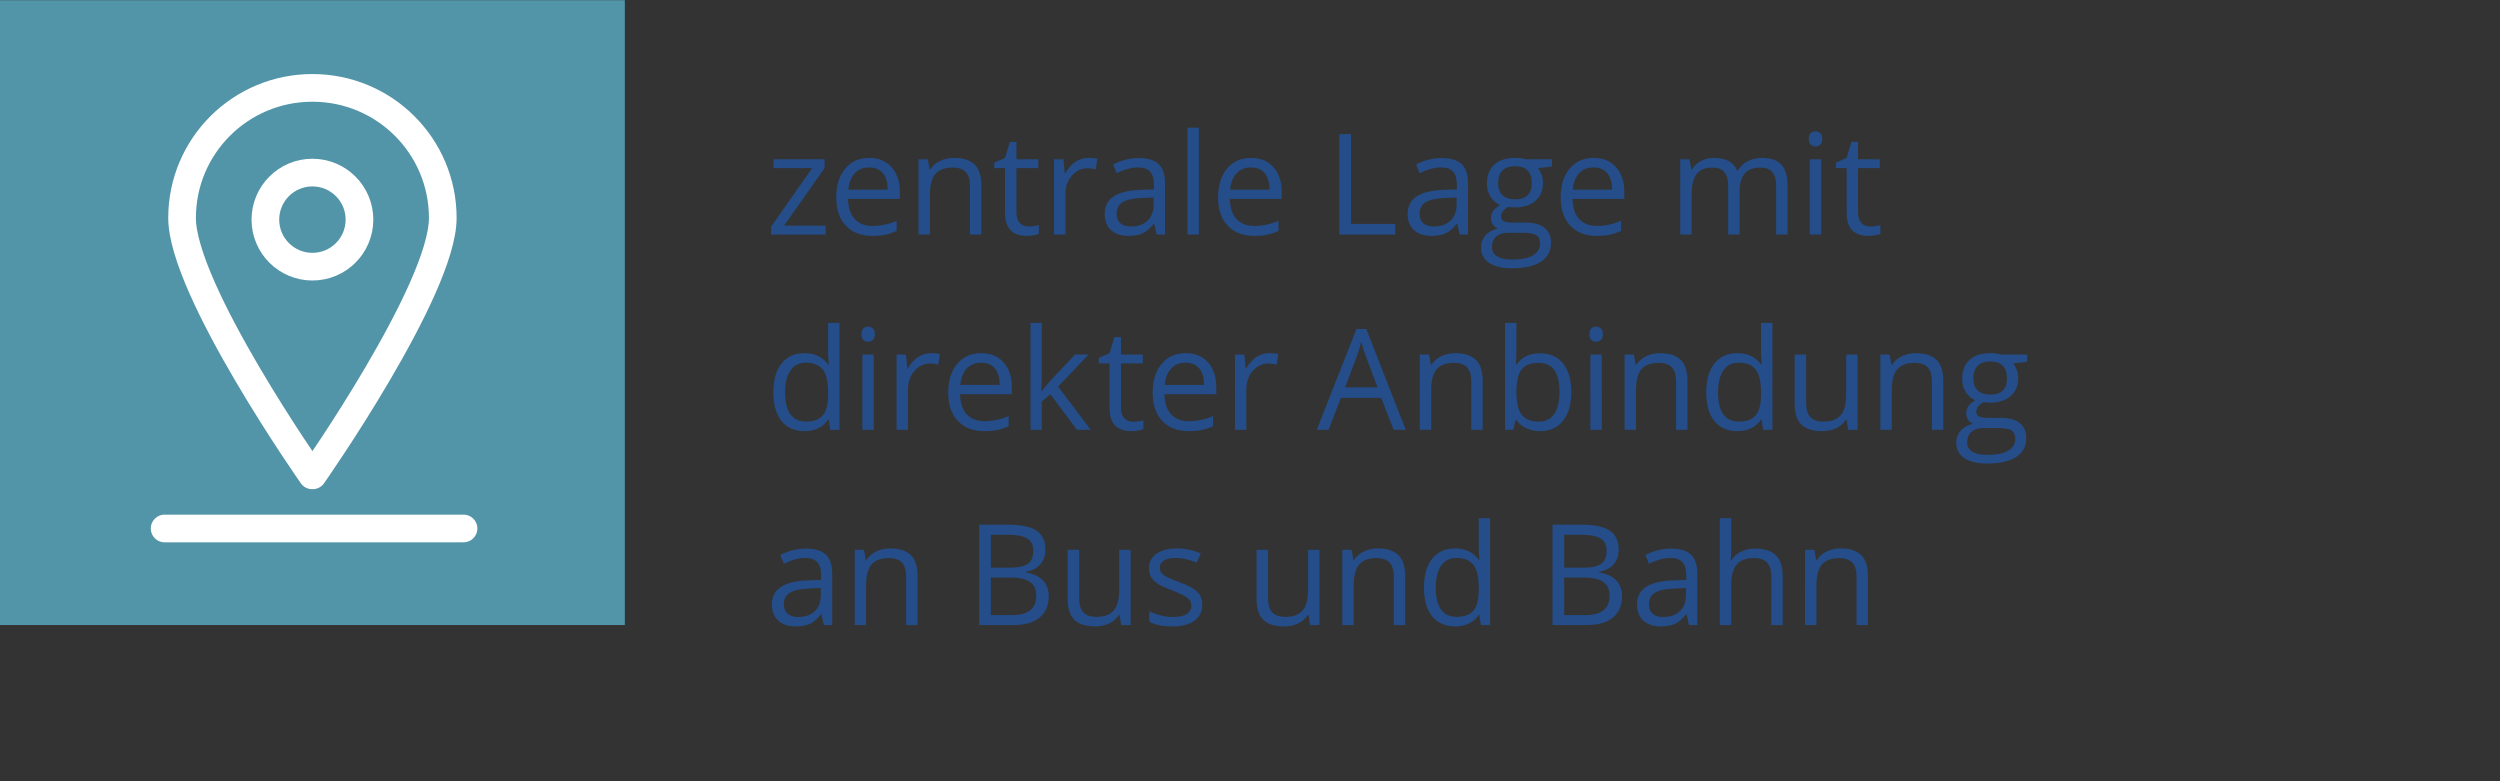 <?xml version="1.0" encoding="UTF-8" standalone="no"?>
<svg xmlns:dc="http://purl.org/dc/elements/1.1/" xmlns:cc="http://creativecommons.org/ns#" xmlns:rdf="http://www.w3.org/1999/02/22-rdf-syntax-ns#" xmlns:svg="http://www.w3.org/2000/svg" xmlns="http://www.w3.org/2000/svg" viewBox="0 0 426.667 133.333" height="133.333" width="426.667" xml:space="preserve" id="svg2" version="1.1">
  <rect x="0" y="0" width="426.667" height="133.333" fill="#333333" stroke="none"/>
  <defs id="defs6"></defs>
  <g transform="matrix(1.333,0,0,-1.333,0,133.333)" id="g10">
    <g transform="scale(0.1)" id="g12">
      <path id="path14" style="fill:#244d89;fill-opacity:1;fill-rule:nonzero;stroke:none" d="m 1065.52,200 v 65.742 c 0,11.25 -2.77,19.426 -8.31,24.524 -5.54,5.097 -14.05,7.644 -25.53,7.644 -5.68,0 -11.35,-0.734 -17.01,-2.195 -5.65,-1.469 -10.85,-3.488 -15.6,-6.067 l 4.48,-11.16 c 10.14,4.918 19.22,7.379 27.25,7.379 7.15,0 12.35,-1.801 15.6,-5.402 3.25,-3.606 4.88,-9.184 4.88,-16.742 v -5.981 l -16.35,-0.523 c -31.11,-0.942 -46.668,-11.133 -46.668,-30.586 0,-9.086 2.711,-16.086 8.129,-21.008 5.419,-4.922 12.909,-7.383 22.459,-7.383 7.15,0 13.11,1.071 17.88,3.207 4.78,2.141 9.57,6.227 14.37,12.262 h 0.71 l 2.9,-13.711 z m -57.18,14.414 c -3.19,2.754 -4.79,6.77 -4.79,12.039 0,6.738 2.57,11.703 7.7,14.899 5.12,3.195 13.49,4.996 25.09,5.406 l 14.59,0.613 v -8.699 c 0,-8.965 -2.6,-15.938 -7.78,-20.918 -5.19,-4.981 -12.32,-7.473 -21.4,-7.473 -5.75,0 -10.21,1.379 -13.41,4.133 z M 1174.77,200 v 62.844 c 0,12.304 -2.93,21.254 -8.79,26.847 -5.86,5.594 -14.59,8.395 -26.19,8.395 -6.62,0 -12.63,-1.305 -18.02,-3.91 -5.39,-2.61 -9.58,-6.285 -12.57,-11.031 h -0.7 l -2.37,13.183 h -11.87 V 200 h 14.59 v 50.535 c 0,12.539 2.34,21.535 7.03,26.985 4.69,5.449 12.07,8.175 22.15,8.175 7.62,0 13.21,-1.933 16.79,-5.8 3.57,-3.868 5.36,-9.727 5.36,-17.579 V 200 Z m 78.93,0 h 44.82 c 13.94,0 24.8,3.223 32.56,9.668 7.77,6.445 11.65,15.41 11.65,26.895 0,17.167 -9.76,27.421 -29.27,30.761 v 0.879 c 8.14,1.465 14.34,4.672 18.59,9.625 4.25,4.949 6.37,11.235 6.37,18.852 0,11.015 -3.81,19.074 -11.42,24.172 -7.62,5.093 -19.95,7.644 -37.01,7.644 h -36.29 z m 14.94,115.574 h 21.97 c 11.25,0 19.45,-1.594 24.61,-4.789 5.15,-3.191 7.73,-8.39 7.73,-15.597 0,-7.856 -2.31,-13.434 -6.94,-16.747 -4.63,-3.308 -12.22,-4.964 -22.76,-4.964 h -24.61 z m 25.57,-54.754 c 10.96,0 19.12,-1.875 24.48,-5.625 5.36,-3.75 8.04,-9.609 8.04,-17.578 0,-8.554 -2.62,-14.84 -7.86,-18.851 -5.25,-4.016 -13.06,-6.024 -23.43,-6.024 h -26.8 v 48.078 z m 72.72,35.508 v -63.015 c 0,-12.25 2.91,-21.157 8.75,-26.719 5.83,-5.571 14.6,-8.352 26.32,-8.352 6.8,0 12.84,1.262 18.15,3.781 5.3,2.516 9.45,6.153 12.43,10.899 h 0.8 L 1435.49,200 h 12.04 v 96.328 h -14.59 v -50.625 c 0,-12.48 -2.33,-21.476 -6.99,-26.98 -4.66,-5.508 -12.03,-8.262 -22.11,-8.262 -7.61,0 -13.21,1.934 -16.78,5.801 -3.58,3.867 -5.36,9.722 -5.36,17.578 v 62.488 z m 166.39,-54.14 c -4.01,4.218 -11.73,8.406 -23.16,12.57 -8.32,3.101 -13.94,5.476 -16.87,7.117 -2.93,1.641 -5.06,3.367 -6.37,5.188 -1.32,1.812 -1.98,4.011 -1.98,6.589 0,3.809 1.76,6.797 5.27,8.965 3.52,2.168 8.73,3.25 15.65,3.25 7.85,0 16.61,-1.988 26.28,-5.972 l 5.18,11.863 c -9.9,4.219 -20.04,6.328 -30.41,6.328 -11.13,0 -19.89,-2.27 -26.28,-6.813 -6.39,-4.539 -9.58,-10.738 -9.58,-18.585 0,-4.395 0.92,-8.176 2.77,-11.34 1.85,-3.164 4.66,-5.993 8.44,-8.481 3.78,-2.492 10.15,-5.406 19.11,-8.746 9.44,-3.633 15.78,-6.781 19.03,-9.449 3.25,-2.664 4.88,-5.875 4.88,-9.621 0,-4.985 -2.05,-8.688 -6.15,-11.121 -4.1,-2.43 -9.96,-3.649 -17.58,-3.649 -4.92,0 -10.04,0.676 -15.34,2.024 -5.3,1.347 -10.27,3.191 -14.89,5.539 v -13.535 c 7.14,-4.043 17.1,-6.067 29.88,-6.067 12.07,0 21.44,2.43 28.12,7.293 6.68,4.863 10.02,11.781 10.02,20.746 0,6.383 -2.01,11.688 -6.02,15.907 z m 75.46,54.14 v -63.015 c 0,-12.25 2.91,-21.157 8.74,-26.719 5.83,-5.571 14.6,-8.352 26.32,-8.352 6.8,0 12.85,1.262 18.15,3.781 5.31,2.516 9.45,6.153 12.44,10.899 h 0.79 L 1677.33,200 h 12.04 v 96.328 h -14.59 v -50.625 c 0,-12.48 -2.33,-21.476 -6.99,-26.98 -4.65,-5.508 -12.02,-8.262 -22.1,-8.262 -7.62,0 -13.21,1.934 -16.79,5.801 -3.57,3.867 -5.36,9.722 -5.36,17.578 v 62.488 z M 1799.09,200 v 62.844 c 0,12.304 -2.93,21.254 -8.79,26.847 -5.86,5.594 -14.59,8.395 -26.19,8.395 -6.62,0 -12.63,-1.305 -18.02,-3.91 -5.39,-2.61 -9.58,-6.285 -12.57,-11.031 h -0.7 l -2.37,13.183 h -11.87 V 200 h 14.59 v 50.535 c 0,12.539 2.34,21.535 7.03,26.985 4.69,5.449 12.07,8.175 22.15,8.175 7.62,0 13.21,-1.933 16.79,-5.8 3.57,-3.868 5.36,-9.727 5.36,-17.579 V 200 Z m 96.88,0 h 11.86 v 136.758 h -14.59 v -39.199 l 0.35,-6.766 0.62,-6.945 h -1.14 c -6.98,9.492 -17,14.238 -30.06,14.238 -12.54,0 -22.33,-4.395 -29.36,-13.184 -7.03,-8.789 -10.55,-21.125 -10.55,-37 0,-15.882 3.51,-28.125 10.51,-36.742 7,-8.609 16.8,-12.918 29.4,-12.918 13.41,0 23.49,4.891 30.23,14.68 h 0.79 z m -50.98,19.863 c -4.51,6.27 -6.77,15.559 -6.77,27.864 0,12.128 2.27,21.515 6.81,28.168 4.54,6.648 11.09,9.972 19.65,9.972 9.96,0 17.21,-2.914 21.75,-8.742 4.54,-5.832 6.81,-15.57 6.81,-29.223 v -3.078 c 0,-12.07 -2.24,-20.816 -6.72,-26.234 -4.48,-5.422 -11.71,-8.129 -21.67,-8.129 -8.73,0 -15.35,3.133 -19.86,9.402 z M 1987.72,200 h 44.83 c 13.94,0 24.8,3.223 32.56,9.668 7.76,6.445 11.65,15.41 11.65,26.895 0,17.167 -9.76,27.421 -29.27,30.761 v 0.879 c 8.14,1.465 14.34,4.672 18.59,9.625 4.25,4.949 6.37,11.235 6.37,18.852 0,11.015 -3.81,19.074 -11.43,24.172 -7.61,5.093 -19.95,7.644 -37,7.644 h -36.3 z m 14.95,115.574 h 21.97 c 11.25,0 19.45,-1.594 24.61,-4.789 5.15,-3.191 7.73,-8.39 7.73,-15.597 0,-7.856 -2.31,-13.434 -6.94,-16.747 -4.63,-3.308 -12.22,-4.964 -22.77,-4.964 h -24.6 z m 25.57,-54.754 c 10.96,0 19.12,-1.875 24.48,-5.625 5.36,-3.75 8.04,-9.609 8.04,-17.578 0,-8.554 -2.62,-14.84 -7.87,-18.851 -5.24,-4.016 -13.05,-6.024 -23.42,-6.024 h -26.8 V 260.82 Z M 2173.16,200 v 65.742 c 0,11.25 -2.77,19.426 -8.31,24.524 -5.53,5.097 -14.04,7.644 -25.53,7.644 -5.68,0 -11.35,-0.734 -17,-2.195 -5.66,-1.469 -10.86,-3.488 -15.61,-6.067 l 4.49,-11.16 c 10.13,4.918 19.22,7.379 27.24,7.379 7.15,0 12.35,-1.801 15.6,-5.402 3.26,-3.606 4.88,-9.184 4.88,-16.742 v -5.981 l -16.35,-0.523 c -31.11,-0.942 -46.67,-11.133 -46.67,-30.586 0,-9.086 2.71,-16.086 8.13,-21.008 5.42,-4.922 12.91,-7.383 22.46,-7.383 7.15,0 13.11,1.071 17.89,3.207 4.77,2.141 9.56,6.227 14.37,12.262 h 0.7 l 2.9,-13.711 z m -57.17,14.414 c -3.2,2.754 -4.79,6.77 -4.79,12.039 0,6.738 2.56,11.703 7.69,14.899 5.12,3.195 13.49,4.996 25.09,5.406 l 14.59,0.613 v -8.699 c 0,-8.965 -2.59,-15.938 -7.78,-20.918 -5.18,-4.981 -12.32,-7.473 -21.4,-7.473 -5.74,0 -10.21,1.379 -13.4,4.133 z M 2282.41,200 v 62.844 c 0,12.183 -2.94,21.078 -8.83,26.672 -5.89,5.597 -14.72,8.394 -26.5,8.394 -6.8,0 -12.85,-1.332 -18.15,-4 -5.3,-2.668 -9.39,-6.312 -12.26,-10.941 h -0.88 c 0.47,3.281 0.7,7.414 0.7,12.394 v 41.395 H 2201.9 V 200 h 14.59 v 50.363 c 0,12.535 2.33,21.563 6.99,27.071 4.66,5.504 12.06,8.261 22.19,8.261 7.62,0 13.22,-1.933 16.79,-5.8 3.57,-3.868 5.36,-9.727 5.36,-17.579 V 200 Z m 109.15,0 v 62.844 c 0,12.304 -2.93,21.254 -8.79,26.847 -5.86,5.594 -14.59,8.395 -26.19,8.395 -6.62,0 -12.63,-1.305 -18.02,-3.91 -5.39,-2.61 -9.58,-6.285 -12.57,-11.031 h -0.7 l -2.37,13.183 h -11.87 V 200 h 14.59 v 50.535 c 0,12.539 2.34,21.535 7.03,26.985 4.69,5.449 12.07,8.175 22.15,8.175 7.62,0 13.21,-1.933 16.79,-5.8 3.57,-3.868 5.36,-9.727 5.36,-17.579 V 200 h 14.59"></path>
      <path id="path16" style="fill:#244d89;fill-opacity:1;fill-rule:nonzero;stroke:none" d="m 1062.97,450 h 11.86 v 136.758 h -14.59 v -39.199 l 0.36,-6.766 0.61,-6.945 h -1.14 c -6.98,9.492 -16.99,14.238 -30.06,14.238 -12.54,0 -22.32,-4.395 -29.36,-13.184 -7.029,-8.789 -10.545,-21.125 -10.545,-37 0,-15.882 3.504,-28.125 10.505,-36.742 7,-8.609 16.8,-12.918 29.4,-12.918 13.42,0 23.5,4.891 30.23,14.68 h 0.8 z m -50.98,19.863 c -4.51,6.27 -6.77,15.559 -6.77,27.864 0,12.128 2.27,21.515 6.82,28.168 4.54,6.648 11.08,9.972 19.64,9.972 9.96,0 17.21,-2.914 21.75,-8.742 4.54,-5.832 6.81,-15.574 6.81,-29.223 v -3.078 c 0,-12.07 -2.24,-20.816 -6.72,-26.234 -4.48,-5.422 -11.7,-8.129 -21.66,-8.129 -8.74,0 -15.36,3.133 -19.87,9.402 z m 106.73,76.465 h -14.59 V 450 h 14.59 z m -13.36,18.766 c 1.64,-1.614 3.7,-2.418 6.16,-2.418 2.34,0 4.36,0.804 6.06,2.418 1.7,1.609 2.55,4.054 2.55,7.34 0,3.281 -0.85,5.711 -2.55,7.293 -1.7,1.582 -3.72,2.375 -6.06,2.375 -2.46,0 -4.52,-0.782 -6.16,-2.332 -1.64,-1.551 -2.46,-3.997 -2.46,-7.336 0,-3.286 0.82,-5.731 2.46,-7.34 z m 69.87,-22.106 c -5.04,-3.398 -9.35,-8.23 -12.92,-14.504 h -0.7 l -1.67,17.844 H 1147.9 V 450 h 14.59 v 51.68 c 0,9.433 2.77,17.312 8.3,23.64 5.54,6.332 12.2,9.496 20,9.496 3.04,0 6.56,-0.441 10.54,-1.32 l 2.03,13.535 c -3.4,0.703 -7.24,1.055 -11.52,1.055 -6.03,0 -11.57,-1.699 -16.61,-5.098 z m 101.53,-93.297 c 4.6,0.969 9.48,2.563 14.63,4.793 v 13.004 c -10.13,-4.336 -20.39,-6.504 -30.76,-6.504 -9.84,0 -17.47,2.934 -22.89,8.793 -5.42,5.856 -8.28,14.442 -8.57,25.75 h 66.35 v 9.231 c 0,13.008 -3.51,23.48 -10.54,31.418 -7.03,7.941 -16.58,11.91 -28.65,11.91 -12.9,0 -23.16,-4.57 -30.81,-13.711 -7.65,-9.141 -11.47,-21.477 -11.47,-37.004 0,-15.41 4.12,-27.449 12.35,-36.121 8.23,-8.672 19.47,-13.008 33.7,-13.008 6.51,0 12.06,0.485 16.66,1.449 z m -3.03,78.84 c 4.1,-4.894 6.15,-11.941 6.15,-21.136 h -50.36 c 0.82,8.906 3.53,15.875 8.13,20.918 4.6,5.035 10.77,7.554 18.5,7.554 7.62,0 13.48,-2.445 17.58,-7.336 z m 59.37,-29.222 c 0.47,6.734 0.7,11.714 0.7,14.941 v 72.508 h -14.41 V 450 h 14.41 v 36.035 l 10.99,9.492 L 1378.8,450 h 17.67 l -41.75,55.281 39.03,41.047 h -17.32 l -31.11,-32.961 c -5.16,-5.797 -9,-10.488 -11.52,-14.058 z m 106.24,-34.368 c -2.76,3.106 -4.14,7.559 -4.14,13.36 v 56.687 h 27.95 v 11.34 h -27.95 v 22.324 h -8.43 l -6.16,-20.566 -13.79,-6.063 v -7.035 h 13.79 v -57.3 c 0,-19.633 9.32,-29.446 27.95,-29.446 2.46,0 5.23,0.25 8.31,0.746 3.08,0.5 5.4,1.129 6.99,1.891 v 11.164 c -1.41,-0.41 -3.31,-0.809 -5.72,-1.188 -2.4,-0.382 -4.89,-0.574 -7.47,-0.574 -4.8,0 -8.58,1.555 -11.33,4.66 z m 99.15,-15.25 c 4.6,0.969 9.48,2.563 14.64,4.793 v 13.004 c -10.14,-4.336 -20.4,-6.504 -30.77,-6.504 -9.84,0 -17.47,2.934 -22.89,8.793 -5.42,5.856 -8.28,14.442 -8.57,25.75 h 66.36 v 9.231 c 0,13.008 -3.52,23.48 -10.55,31.418 -7.03,7.941 -16.58,11.91 -28.65,11.91 -12.89,0 -23.16,-4.57 -30.81,-13.711 -7.65,-9.141 -11.47,-21.477 -11.47,-37.004 0,-15.41 4.12,-27.449 12.35,-36.121 8.23,-8.672 19.47,-13.008 33.71,-13.008 6.5,0 12.05,0.485 16.65,1.449 z m -3.03,78.84 c 4.1,-4.894 6.15,-11.941 6.15,-21.136 h -50.36 c 0.82,8.906 3.53,15.875 8.13,20.918 4.6,5.035 10.77,7.554 18.5,7.554 7.62,0 13.48,-2.445 17.58,-7.336 z m 73,14.457 c -5.04,-3.398 -9.35,-8.23 -12.92,-14.504 h -0.71 l -1.67,17.844 h -12.04 V 450 h 14.59 v 51.68 c 0,9.433 2.77,17.312 8.31,23.64 5.53,6.332 12.2,9.496 19.99,9.496 3.05,0 6.56,-0.441 10.55,-1.32 l 2.02,13.535 c -3.4,0.703 -7.24,1.055 -11.51,1.055 -6.04,0 -11.58,-1.699 -16.61,-5.098 z M 1799.79,450 1749.26,579.023 h -12.57 L 1685.89,450 H 1701 l 15.82,40.867 h 51.51 L 1784.32,450 Z m -77.69,54.316 15.12,39.817 c 2.4,6.734 4.24,12.918 5.53,18.543 2.05,-7.324 4.05,-13.504 5.98,-18.543 l 14.94,-39.817 z M 1898.27,450 v 62.844 c 0,12.304 -2.93,21.254 -8.79,26.847 -5.86,5.594 -14.59,8.395 -26.19,8.395 -6.62,0 -12.63,-1.305 -18.02,-3.91 -5.39,-2.61 -9.58,-6.285 -12.56,-11.031 H 1832 l -2.37,13.183 h -11.87 V 450 h 14.59 v 50.535 c 0,12.539 2.35,21.535 7.04,26.985 4.68,5.449 12.06,8.175 22.14,8.175 7.62,0 13.22,-1.933 16.79,-5.8 3.57,-3.868 5.36,-9.727 5.36,-17.579 V 450 Z m 43.23,83.496 h -0.7 c 0.47,5.918 0.7,12.598 0.7,20.039 v 33.223 h -14.59 V 450 h 10.46 l 3.08,12.395 h 1.05 c 3.52,-4.805 7.87,-8.368 13.05,-10.68 5.19,-2.317 10.91,-3.473 17.18,-3.473 12.54,0 22.34,4.379 29.4,13.141 7.06,8.758 10.6,21.051 10.6,36.871 0,15.816 -3.51,28.051 -10.51,36.691 -7,8.645 -16.83,12.965 -29.49,12.965 -13.35,0 -23.43,-4.805 -30.23,-14.414 z m 48.52,-7.031 c 4.39,-6.152 6.59,-15.5 6.59,-28.035 0,-12.25 -2.2,-21.637 -6.59,-28.172 -4.4,-6.531 -11.08,-9.797 -20.04,-9.797 -9.96,0 -17.2,2.91 -21.71,8.742 -4.51,5.832 -6.77,15.516 -6.77,29.051 0,13.531 2.2,23.156 6.59,28.871 4.4,5.711 11.57,8.57 21.54,8.57 9.19,0 15.99,-3.078 20.39,-9.23 z m 60.79,19.863 h -14.59 V 450 h 14.59 z m -13.36,18.766 c 1.64,-1.614 3.7,-2.418 6.16,-2.418 2.34,0 4.36,0.804 6.06,2.418 1.7,1.609 2.55,4.054 2.55,7.34 0,3.281 -0.85,5.711 -2.55,7.293 -1.7,1.582 -3.72,2.375 -6.06,2.375 -2.46,0 -4.52,-0.782 -6.16,-2.332 -1.64,-1.551 -2.46,-3.997 -2.46,-7.336 0,-3.286 0.82,-5.731 2.46,-7.34 z M 2160.49,450 v 62.844 c 0,12.304 -2.93,21.254 -8.78,26.847 -5.86,5.594 -14.59,8.395 -26.2,8.395 -6.62,0 -12.62,-1.305 -18.01,-3.91 -5.4,-2.61 -9.58,-6.285 -12.57,-11.031 h -0.71 l -2.37,13.183 h -11.86 V 450 h 14.59 v 50.535 c 0,12.539 2.34,21.535 7.03,26.985 4.68,5.449 12.07,8.175 22.15,8.175 7.61,0 13.21,-1.933 16.78,-5.8 3.58,-3.868 5.36,-9.727 5.36,-17.579 V 450 Z m 96.88,0 h 11.87 v 136.758 h -14.59 v -39.199 l 0.35,-6.766 0.61,-6.945 h -1.14 c -6.97,9.492 -16.99,14.238 -30.06,14.238 -12.54,0 -22.32,-4.395 -29.35,-13.184 -7.03,-8.789 -10.55,-21.125 -10.55,-37 0,-15.882 3.5,-28.125 10.5,-36.742 7,-8.609 16.8,-12.918 29.4,-12.918 13.42,0 23.5,4.891 30.24,14.68 h 0.79 z m -50.98,19.863 c -4.51,6.27 -6.76,15.559 -6.76,27.864 0,12.128 2.27,21.515 6.81,28.168 4.54,6.648 11.09,9.972 19.64,9.972 9.96,0 17.21,-2.914 21.75,-8.742 4.55,-5.832 6.82,-15.574 6.82,-29.223 v -3.078 c 0,-12.07 -2.24,-20.816 -6.73,-26.234 -4.48,-5.422 -11.7,-8.129 -21.66,-8.129 -8.73,0 -15.35,3.133 -19.87,9.402 z m 91.31,76.465 v -63.015 c 0,-12.25 2.91,-21.157 8.74,-26.719 5.83,-5.571 14.61,-8.352 26.33,-8.352 6.79,0 12.84,1.262 18.14,3.781 5.31,2.516 9.45,6.153 12.44,10.899 h 0.79 L 2366.25,450 h 12.04 v 96.328 h -14.59 v -50.625 c 0,-12.48 -2.33,-21.476 -6.98,-26.98 -4.66,-5.508 -12.03,-8.262 -22.11,-8.262 -7.62,0 -13.21,1.934 -16.79,5.801 -3.57,3.867 -5.36,9.722 -5.36,17.578 v 62.488 z M 2488.01,450 v 62.844 c 0,12.304 -2.93,21.254 -8.79,26.847 -5.86,5.594 -14.59,8.395 -26.19,8.395 -6.62,0 -12.63,-1.305 -18.02,-3.91 -5.39,-2.61 -9.58,-6.285 -12.57,-11.031 h -0.7 l -2.37,13.183 H 2407.5 V 450 h 14.59 v 50.535 c 0,12.539 2.35,21.535 7.03,26.985 4.69,5.449 12.07,8.175 22.15,8.175 7.62,0 13.21,-1.933 16.79,-5.8 3.57,-3.868 5.36,-9.727 5.36,-17.579 V 450 Z m 74.17,96.328 c -4.05,1.172 -8.59,1.758 -13.63,1.758 -11.6,0 -20.56,-2.856 -26.89,-8.57 -6.33,-5.711 -9.49,-13.84 -9.49,-24.387 0,-6.328 1.56,-11.953 4.7,-16.875 3.13,-4.926 7.19,-8.41 12.17,-10.461 -4.04,-2.461 -7,-5.012 -8.88,-7.645 -1.87,-2.636 -2.81,-5.714 -2.81,-9.23 0,-3.105 0.84,-5.832 2.51,-8.176 1.67,-2.344 3.73,-4.07 6.19,-5.183 -6.79,-1.524 -12.07,-4.426 -15.82,-8.7 -3.75,-4.277 -5.62,-9.347 -5.62,-15.207 0,-8.554 3.41,-15.175 10.24,-19.863 6.82,-4.687 16.53,-7.031 29.13,-7.031 16.41,0 28.89,2.801 37.44,8.394 8.56,5.594 12.84,13.727 12.84,24.391 0,8.379 -2.8,14.766 -8.4,19.156 -5.59,4.399 -13.61,6.594 -24.04,6.594 h -17.05 c -5.27,0 -8.99,0.629 -11.16,1.891 -2.17,1.257 -3.25,3.207 -3.25,5.843 0,4.981 3.1,9.11 9.32,12.395 2.51,-0.473 5.21,-0.703 8.08,-0.703 11.25,0 20.1,2.808 26.55,8.433 6.44,5.625 9.66,13.157 9.66,22.59 0,4.16 -0.64,7.895 -1.93,11.207 -1.29,3.309 -2.76,5.989 -4.4,8.039 l 17.85,2.114 v 9.226 z m -37.97,-98.879 c 3.69,3.164 8.84,4.746 15.47,4.746 h 17.49 c 8.9,0 14.97,-1.007 18.19,-3.031 3.22,-2.019 4.83,-5.637 4.83,-10.851 0,-6.27 -2.94,-11.239 -8.83,-14.899 -5.89,-3.66 -14.96,-5.492 -27.2,-5.492 -8.21,0 -14.5,1.348 -18.9,4.043 -4.39,2.695 -6.59,6.648 -6.59,11.863 0,5.918 1.85,10.457 5.54,13.621 z m 7.91,84.465 c 3.69,3.691 8.96,5.535 15.82,5.535 14.41,0 21.62,-7.234 21.62,-21.707 0,-13.828 -7.12,-20.742 -21.36,-20.742 -6.8,0 -12.1,1.727 -15.91,5.188 -3.81,3.453 -5.71,8.55 -5.71,15.292 0,7.262 1.85,12.743 5.54,16.434"></path>
      <path id="path18" style="fill:#244d89;fill-opacity:1;fill-rule:nonzero;stroke:none" d="m 1057.08,711.34 h -53.17 l 51.85,73.648 v 11.34 h -65.299 v -11.34 h 49.309 L 987.207,709.934 V 700 h 69.873 z m 76.28,-11.649 c 4.6,0.969 9.48,2.563 14.64,4.793 v 13.004 c -10.14,-4.336 -20.39,-6.504 -30.77,-6.504 -9.84,0 -17.47,2.934 -22.89,8.793 -5.42,5.856 -8.28,14.442 -8.57,25.75 h 66.36 v 9.231 c 0,13.008 -3.52,23.48 -10.55,31.418 -7.03,7.941 -16.58,11.91 -28.65,11.91 -12.89,0 -23.16,-4.57 -30.81,-13.711 -7.64,-9.141 -11.47,-21.477 -11.47,-37 0,-15.414 4.12,-27.453 12.35,-36.125 8.23,-8.672 19.47,-13.008 33.71,-13.008 6.5,0 12.05,0.485 16.65,1.449 z m -3.03,78.84 c 4.1,-4.894 6.15,-11.941 6.15,-21.136 h -50.36 c 0.82,8.906 3.53,15.875 8.13,20.918 4.6,5.035 10.77,7.554 18.5,7.554 7.62,0 13.48,-2.445 17.58,-7.336 z M 1256.5,700 v 62.844 c 0,12.304 -2.93,21.254 -8.79,26.847 -5.86,5.594 -14.59,8.395 -26.19,8.395 -6.62,0 -12.63,-1.305 -18.02,-3.91 -5.39,-2.61 -9.58,-6.285 -12.57,-11.031 h -0.7 l -2.37,13.183 h -11.87 V 700 h 14.59 v 50.535 c 0,12.539 2.34,21.535 7.03,26.985 4.69,5.449 12.07,8.175 22.15,8.175 7.62,0 13.21,-1.933 16.79,-5.8 3.57,-3.868 5.36,-9.727 5.36,-17.579 V 700 Z m 49.01,14.941 c -2.76,3.106 -4.13,7.559 -4.13,13.36 v 56.687 h 27.95 v 11.34 h -27.95 v 22.324 h -8.44 l -6.15,-20.566 -13.8,-6.063 v -7.035 h 13.8 v -57.3 c 0,-19.633 9.31,-29.446 27.95,-29.446 2.46,0 5.23,0.25 8.3,0.746 3.08,0.5 5.41,1.129 6.99,1.891 v 11.164 c -1.41,-0.41 -3.31,-0.809 -5.71,-1.188 -2.41,-0.382 -4.9,-0.574 -7.47,-0.574 -4.81,0 -8.59,1.555 -11.34,4.66 z m 71.34,78.047 c -5.04,-3.398 -9.35,-8.23 -12.92,-14.504 h -0.71 l -1.67,17.844 h -12.04 V 700 h 14.59 v 51.68 c 0,9.433 2.77,17.312 8.31,23.64 5.53,6.332 12.2,9.496 19.99,9.496 3.05,0 6.56,-0.441 10.55,-1.32 l 2.02,13.535 c -3.4,0.703 -7.24,1.055 -11.51,1.055 -6.04,0 -11.58,-1.699 -16.61,-5.098 z M 1491.62,700 v 65.742 c 0,11.25 -2.77,19.426 -8.31,24.524 -5.54,5.093 -14.05,7.644 -25.53,7.644 -5.69,0 -11.36,-0.734 -17.01,-2.195 -5.65,-1.465 -10.85,-3.488 -15.6,-6.067 l 4.48,-11.164 c 10.14,4.922 19.22,7.383 27.25,7.383 7.15,0 12.35,-1.801 15.6,-5.402 3.25,-3.606 4.88,-9.188 4.88,-16.742 v -5.981 l -16.35,-0.523 c -31.11,-0.942 -46.67,-11.133 -46.67,-30.586 0,-9.086 2.71,-16.086 8.13,-21.008 5.42,-4.922 12.9,-7.383 22.46,-7.383 7.14,0 13.1,1.071 17.88,3.207 4.78,2.141 9.57,6.227 14.37,12.262 h 0.7 L 1480.8,700 Z m -57.18,14.414 c -3.19,2.754 -4.79,6.77 -4.79,12.039 0,6.738 2.56,11.703 7.69,14.899 5.13,3.195 13.49,4.996 25.1,5.406 l 14.59,0.617 v -8.703 c 0,-8.965 -2.6,-15.938 -7.78,-20.918 -5.19,-4.981 -12.32,-7.473 -21.4,-7.473 -5.75,0 -10.21,1.379 -13.41,4.133 z m 100.49,122.344 h -14.59 V 700 h 14.59 z m 87.3,-137.067 c 4.6,0.969 9.47,2.563 14.63,4.793 v 13.004 c -10.14,-4.336 -20.39,-6.504 -30.76,-6.504 -9.84,0 -17.48,2.934 -22.9,8.793 -5.42,5.856 -8.27,14.442 -8.57,25.75 h 66.36 v 9.231 c 0,13.008 -3.51,23.48 -10.54,31.418 -7.04,7.941 -16.59,11.91 -28.66,11.91 -12.89,0 -23.16,-4.57 -30.8,-13.711 -7.65,-9.141 -11.47,-21.477 -11.47,-37 0,-15.414 4.11,-27.453 12.35,-36.125 8.23,-8.672 19.46,-13.008 33.7,-13.008 6.51,0 12.06,0.485 16.66,1.449 z m -3.03,78.84 c 4.1,-4.894 6.15,-11.941 6.15,-21.136 h -50.36 c 0.82,8.906 3.53,15.875 8.13,20.918 4.6,5.035 10.76,7.554 18.5,7.554 7.61,0 13.47,-2.445 17.58,-7.336 z M 1786.45,700 v 13.535 h -56.69 v 114.961 h -14.94 V 700 Z m 93.05,0 v 65.742 c 0,11.25 -2.77,19.426 -8.3,24.524 -5.54,5.093 -14.05,7.644 -25.54,7.644 -5.68,0 -11.35,-0.734 -17,-2.195 -5.66,-1.465 -10.86,-3.488 -15.6,-6.067 l 4.48,-11.164 c 10.14,4.922 19.22,7.383 27.25,7.383 7.14,0 12.34,-1.801 15.6,-5.402 3.25,-3.606 4.87,-9.188 4.87,-16.742 v -5.981 l -16.34,-0.523 c -31.12,-0.942 -46.67,-11.133 -46.67,-30.586 0,-9.086 2.71,-16.086 8.13,-21.008 5.41,-4.922 12.9,-7.383 22.45,-7.383 7.15,0 13.11,1.071 17.89,3.207 4.77,2.141 9.56,6.227 14.37,12.262 h 0.7 l 2.9,-13.711 z m -57.17,14.414 c -3.2,2.754 -4.79,6.77 -4.79,12.039 0,6.738 2.56,11.703 7.69,14.899 5.13,3.195 13.49,4.996 25.09,5.406 l 14.59,0.617 v -8.703 c 0,-8.965 -2.59,-15.938 -7.78,-20.918 -5.18,-4.981 -12.32,-7.473 -21.4,-7.473 -5.74,0 -10.21,1.379 -13.4,4.133 z m 131.39,81.914 c -4.04,1.172 -8.58,1.758 -13.62,1.758 -11.6,0 -20.57,-2.856 -26.9,-8.57 -6.33,-5.711 -9.49,-13.84 -9.49,-24.387 0,-6.328 1.57,-11.953 4.7,-16.875 3.14,-4.926 7.19,-8.41 12.17,-10.461 -4.04,-2.461 -7,-5.012 -8.87,-7.645 -1.88,-2.636 -2.81,-5.714 -2.81,-9.23 0,-3.105 0.83,-5.832 2.5,-8.176 1.67,-2.344 3.74,-4.07 6.2,-5.183 -6.8,-1.524 -12.07,-4.426 -15.82,-8.7 -3.75,-4.277 -5.63,-9.347 -5.63,-15.207 0,-8.554 3.41,-15.175 10.24,-19.863 6.83,-4.687 16.54,-7.031 29.14,-7.031 16.4,0 28.88,2.801 37.44,8.394 8.55,5.594 12.83,13.727 12.83,24.391 0,8.379 -2.8,14.766 -8.39,19.156 -5.6,4.399 -13.61,6.594 -24.04,6.594 h -17.05 c -5.28,0 -9,0.629 -11.16,1.891 -2.17,1.257 -3.26,3.207 -3.26,5.843 0,4.981 3.11,9.11 9.32,12.395 2.52,-0.473 5.21,-0.703 8.09,-0.703 11.25,0 20.09,2.808 26.54,8.433 6.44,5.625 9.67,13.157 9.67,22.59 0,4.16 -0.65,7.895 -1.94,11.207 -1.29,3.309 -2.75,5.989 -4.39,8.039 l 17.84,2.114 v 9.226 z m -37.97,-98.879 c 3.69,3.164 8.85,4.746 15.47,4.746 h 17.49 c 8.91,0 14.97,-1.007 18.19,-3.031 3.22,-2.019 4.84,-5.637 4.84,-10.851 0,-6.27 -2.95,-11.239 -8.84,-14.899 -5.88,-3.66 -14.95,-5.492 -27.2,-5.492 -8.2,0 -14.5,1.348 -18.89,4.043 -4.4,2.695 -6.6,6.648 -6.6,11.863 0,5.918 1.85,10.457 5.54,13.621 z m 7.91,84.465 c 3.69,3.691 8.97,5.535 15.82,5.535 14.42,0 21.62,-7.234 21.62,-21.707 0,-13.828 -7.12,-20.742 -21.35,-20.742 -6.8,0 -12.11,1.727 -15.91,5.188 -3.81,3.453 -5.72,8.55 -5.72,15.292 0,7.262 1.85,12.743 5.54,16.434 z m 137.2,-82.223 c 4.6,0.969 9.48,2.563 14.63,4.793 v 13.004 c -10.13,-4.336 -20.39,-6.504 -30.76,-6.504 -9.84,0 -17.47,2.934 -22.89,8.793 -5.42,5.856 -8.28,14.442 -8.57,25.75 h 66.35 v 9.231 c 0,13.008 -3.51,23.48 -10.54,31.418 -7.03,7.941 -16.58,11.91 -28.65,11.91 -12.9,0 -23.16,-4.57 -30.81,-13.711 -7.65,-9.141 -11.47,-21.477 -11.47,-37 0,-15.414 4.12,-27.453 12.35,-36.125 8.23,-8.672 19.47,-13.008 33.71,-13.008 6.5,0 12.05,0.485 16.65,1.449 z m -3.03,78.84 c 4.1,-4.894 6.15,-11.941 6.15,-21.136 h -50.36 c 0.82,8.906 3.53,15.875 8.13,20.918 4.6,5.035 10.77,7.554 18.5,7.554 7.62,0 13.48,-2.445 17.58,-7.336 z M 2288.63,700 v 62.844 c 0,12.304 -2.71,21.254 -8.13,26.847 -5.42,5.594 -13.58,8.395 -24.48,8.395 -6.97,0 -13.18,-1.465 -18.63,-4.395 -5.45,-2.929 -9.61,-6.914 -12.48,-11.953 h -0.7 c -4.63,10.899 -14.48,16.348 -29.54,16.348 -6.21,0 -11.82,-1.316 -16.83,-3.953 -5.01,-2.641 -8.89,-6.301 -11.64,-10.988 h -0.71 l -2.37,13.183 h -11.86 V 700 h 14.59 v 50.535 c 0,12.485 2.12,21.461 6.37,26.942 4.25,5.476 10.94,8.218 20.08,8.218 6.97,0 12.1,-1.922 15.38,-5.757 3.28,-3.84 4.92,-9.598 4.92,-17.27 V 700 h 14.59 v 53.789 c 0,10.84 2.17,18.867 6.51,24.082 4.33,5.215 11.04,7.824 20.12,7.824 6.92,0 12.01,-1.922 15.3,-5.757 3.28,-3.84 4.92,-9.598 4.92,-17.27 V 700 Z m 43.06,96.328 H 2317.1 V 700 h 14.59 z m -13.36,18.766 c 1.64,-1.614 3.7,-2.418 6.16,-2.418 2.34,0 4.36,0.804 6.06,2.418 1.7,1.609 2.55,4.054 2.55,7.34 0,3.281 -0.85,5.711 -2.55,7.293 -1.7,1.582 -3.72,2.375 -6.06,2.375 -2.46,0 -4.52,-0.782 -6.16,-2.332 -1.64,-1.551 -2.46,-3.997 -2.46,-7.336 0,-3.286 0.82,-5.731 2.46,-7.34 z m 64.69,-100.153 c -2.76,3.106 -4.13,7.559 -4.13,13.36 v 56.687 h 27.95 v 11.34 h -27.95 v 22.324 h -8.44 l -6.15,-20.566 -13.8,-6.063 v -7.035 h 13.8 v -57.3 c 0,-19.633 9.31,-29.446 27.95,-29.446 2.46,0 5.23,0.25 8.3,0.746 3.08,0.5 5.41,1.129 6.99,1.891 v 11.164 c -1.41,-0.41 -3.31,-0.809 -5.71,-1.188 -2.41,-0.382 -4.9,-0.574 -7.47,-0.574 -4.81,0 -8.59,1.555 -11.34,4.66"></path>
      <path id="path20" style="fill:#5294a8;fill-opacity:1;fill-rule:nonzero;stroke:none" d="M 0,1000 V 200 h 800 v 800 H 0"></path>
      <path id="path22" style="fill:none;stroke:#ffffff;stroke-width:35.433;stroke-linecap:round;stroke-linejoin:round;stroke-miterlimit:4;stroke-dasharray:none;stroke-opacity:1" d="m 399.645,391.656 c 0,0 -166.536,237.551 -166.536,329.528 0,91.972 74.563,166.535 166.891,166.535 92.328,0 166.891,-74.563 166.891,-166.535 0,-91.977 -166.536,-329.528 -166.536,-329.528"></path>
      <path id="path24" style="fill:none;stroke:#ffffff;stroke-width:35.433;stroke-linecap:round;stroke-linejoin:round;stroke-miterlimit:4;stroke-dasharray:none;stroke-opacity:1" d="m 400,658.816 c 33.27,0 60.234,26.973 60.234,60.239 0,33.269 -26.964,60.238 -60.234,60.238 -33.27,0 -60.234,-26.969 -60.234,-60.238 0,-33.266 26.964,-60.239 60.234,-60.239 z"></path>
      <path id="path26" style="fill:none;stroke:#ffffff;stroke-width:35.433;stroke-linecap:round;stroke-linejoin:round;stroke-miterlimit:4;stroke-dasharray:none;stroke-opacity:1" d="m 210.785,323.621 h 382.68"></path>
    </g>
  </g>
</svg>
